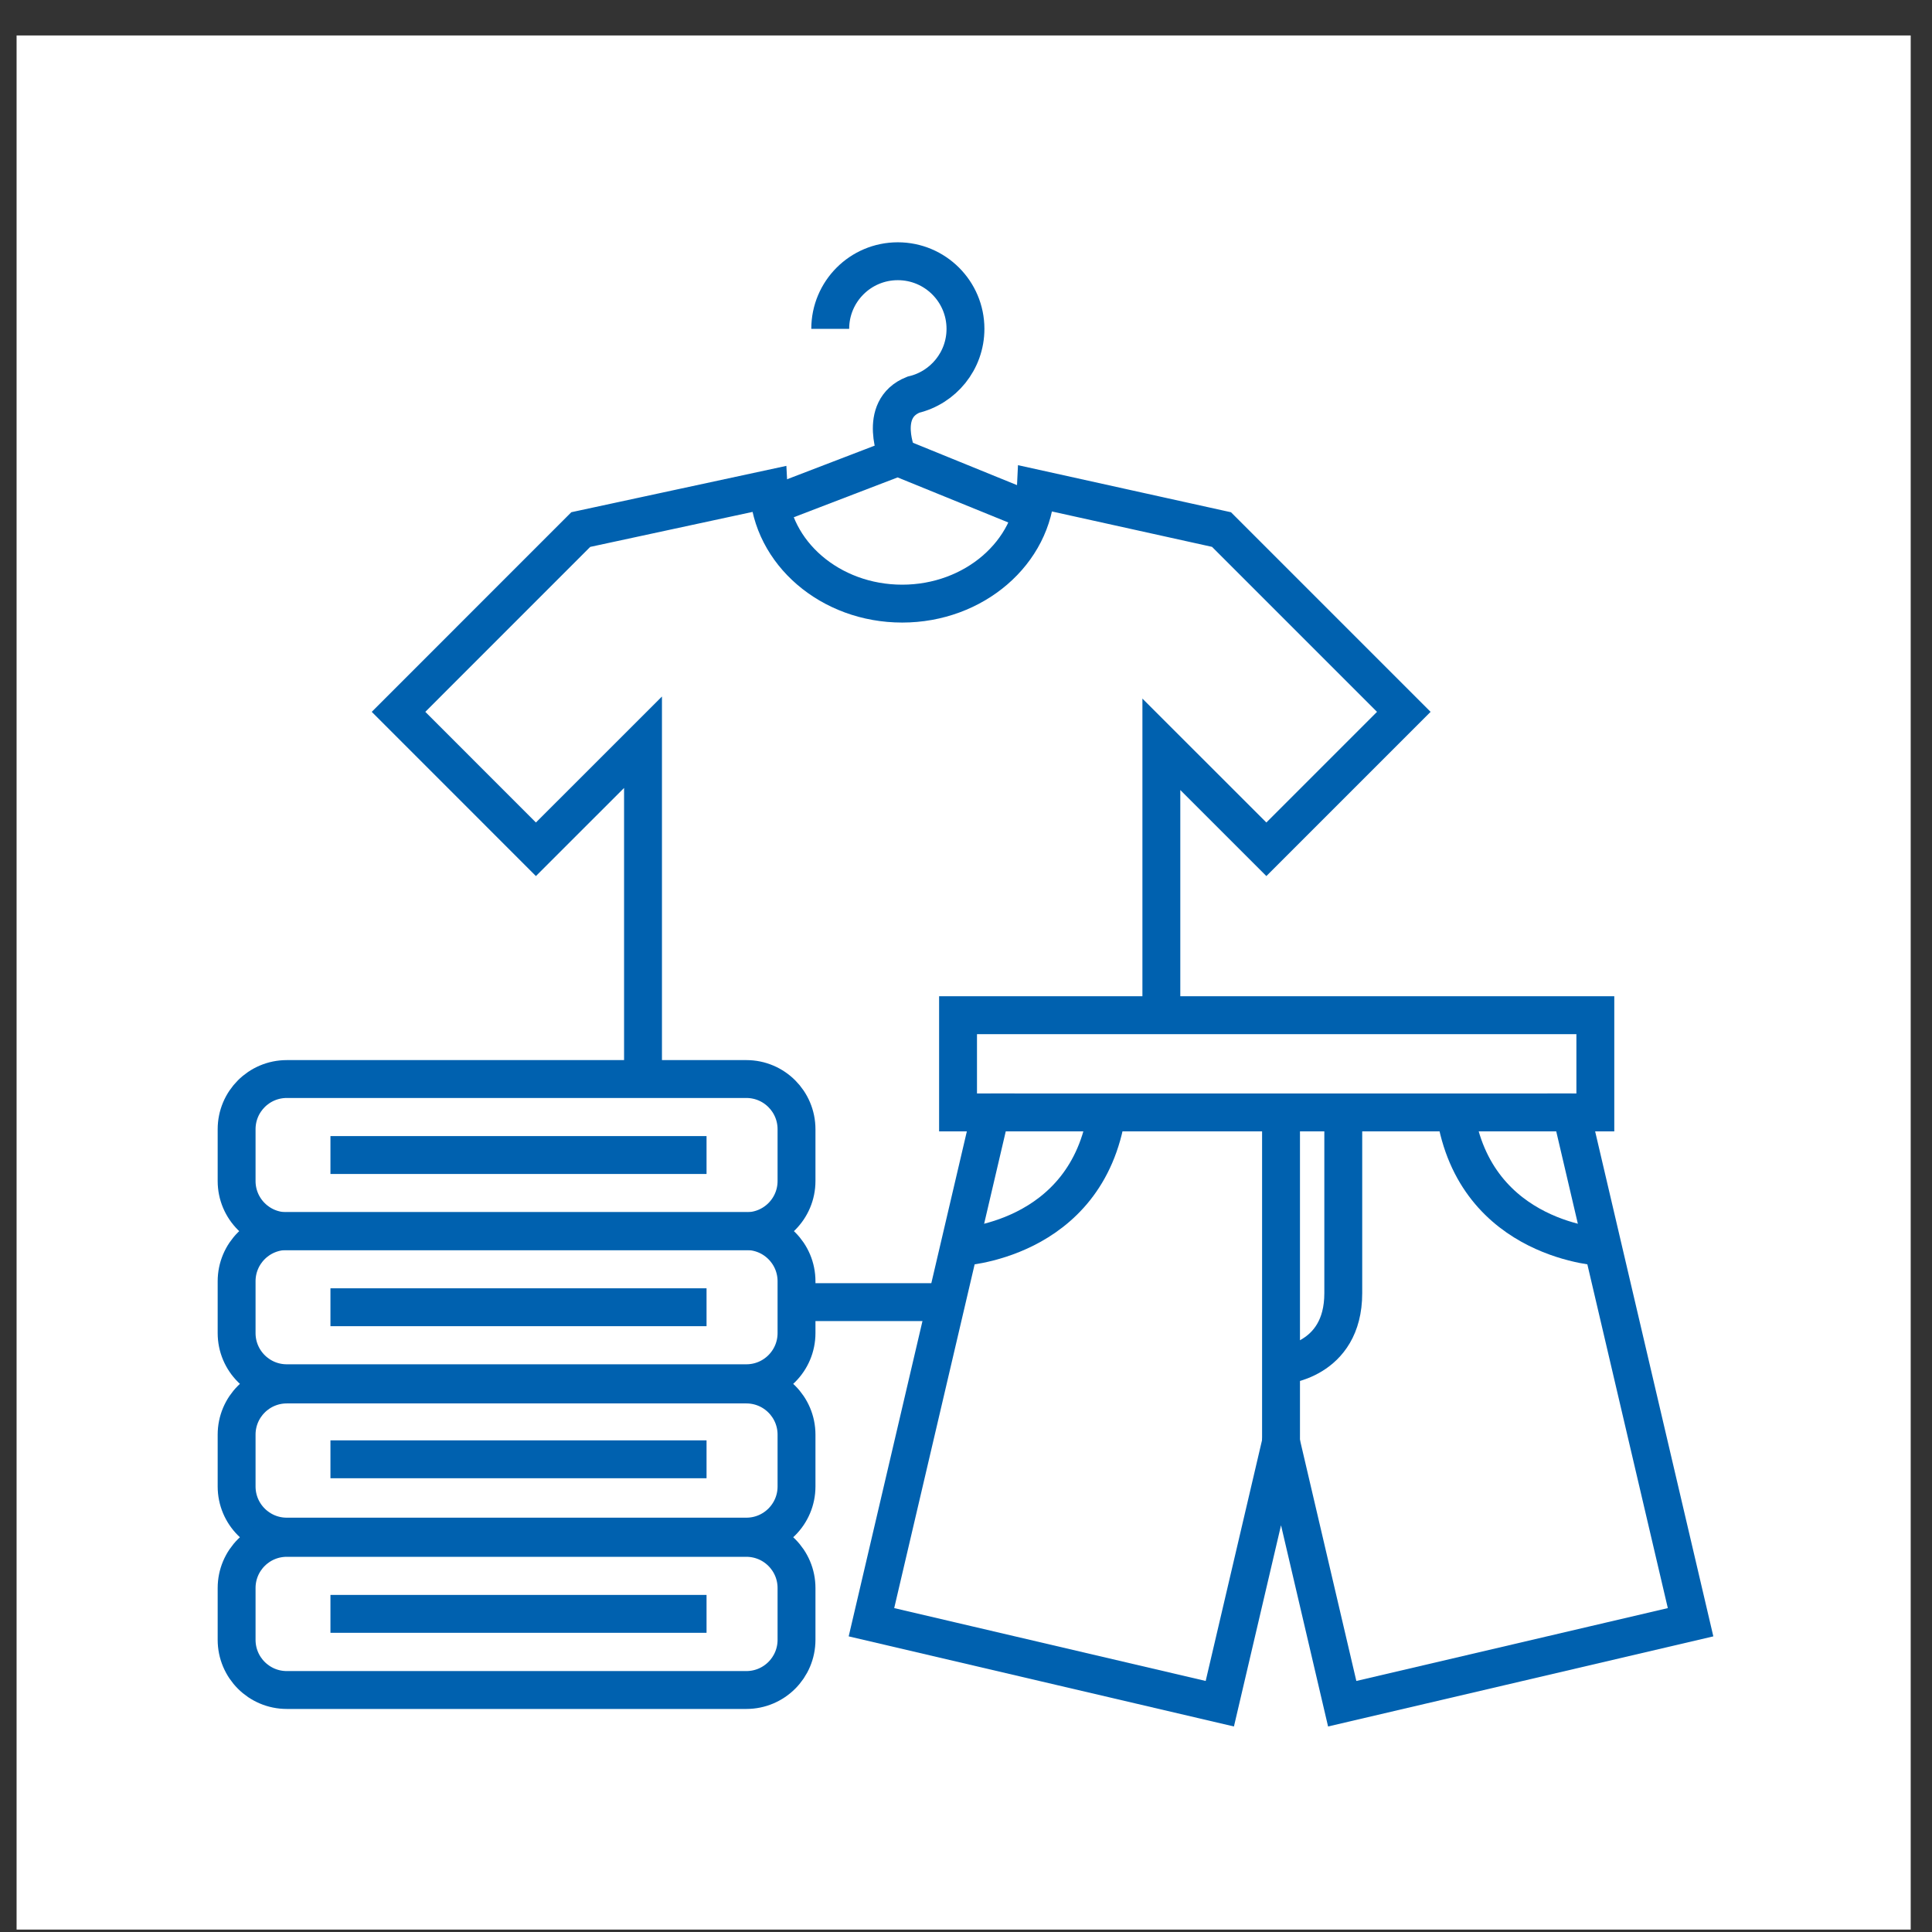 <?xml version="1.0" encoding="UTF-8"?> <svg xmlns="http://www.w3.org/2000/svg" width="51" height="51" viewBox="0 0 51 51" fill="none"><rect x="0" y="0" width="51" height="51" fill="#333333" stroke="none"/><rect width="50" height="50" transform="translate(0.438 0.936)" fill="white"></rect><path d="M19.702 28.484H7.57C6.839 28.484 6.246 29.077 6.246 29.809V31.176C6.246 31.907 6.839 32.5 7.57 32.5H19.702C20.433 32.5 21.026 31.907 21.026 31.176V29.809C21.026 29.077 20.433 28.484 19.702 28.484Z" stroke="#0061AF" stroke-miterlimit="10"></path><path d="M19.702 32.498H7.57C6.839 32.498 6.246 33.091 6.246 33.822V35.19C6.246 35.921 6.839 36.514 7.57 36.514H19.702C20.433 36.514 21.026 35.921 21.026 35.19V33.822C21.026 33.091 20.433 32.498 19.702 32.498Z" stroke="#0061AF" stroke-miterlimit="10"></path><path d="M19.702 36.547H7.57C6.839 36.547 6.246 37.14 6.246 37.871V39.239C6.246 39.97 6.839 40.563 7.57 40.563H19.702C20.433 40.563 21.026 39.97 21.026 39.239V37.871C21.026 37.14 20.433 36.547 19.702 36.547Z" stroke="#0061AF" stroke-miterlimit="10"></path><path d="M19.702 40.596H7.57C6.839 40.596 6.246 41.189 6.246 41.92V43.287C6.246 44.019 6.839 44.612 7.57 44.612H19.702C20.433 44.612 21.026 44.019 21.026 43.287V41.92C21.026 41.189 20.433 40.596 19.702 40.596Z" stroke="#0061AF" stroke-miterlimit="10"></path><path d="M8.723 30.49H18.651" stroke="#0061AF" stroke-miterlimit="10"></path><path d="M8.723 34.508H18.651" stroke="#0061AF" stroke-miterlimit="10"></path><path d="M8.723 38.522H18.651" stroke="#0061AF" stroke-miterlimit="10"></path><path d="M8.723 42.602H18.651" stroke="#0061AF" stroke-miterlimit="10"></path><path d="M24.978 34.373H21.02" stroke="#0061AF" stroke-miterlimit="10"></path><path d="M16.974 28.483V19.593L14.147 22.419L10.52 18.791L15.331 13.979L20.287 12.911C20.367 14.593 21.916 15.934 23.816 15.934C25.715 15.934 27.273 14.585 27.346 12.896L32.245 13.979L37.057 18.791L33.429 22.419L30.657 19.648V26.799" stroke="#0061AF" stroke-miterlimit="10"></path><path d="M21.916 8.681C21.916 7.695 22.714 6.896 23.7 6.896C24.686 6.896 25.486 7.695 25.486 8.681C25.486 9.525 24.9 10.232 24.112 10.418C23.144 10.802 23.7 12.065 23.7 12.065M23.7 12.065L20.34 13.354M23.7 12.065L27.247 13.509" stroke="#0061AF" stroke-miterlimit="10"></path><path d="M26.186 29.252L26.16 29.364" stroke="#0061AF" stroke-miterlimit="10"></path><path d="M41.471 29.364L41.445 29.252" stroke="#0061AF" stroke-miterlimit="10"></path><path d="M44.627 42.823L35.431 44.974L33.816 38.068L32.2 44.974L23.004 42.823L26.153 29.365H25.29V26.799H42.113V29.365H41.477L44.627 42.823Z" stroke="#0061AF" stroke-miterlimit="10"></path><path d="M26.16 29.365H41.485" stroke="#0061AF" stroke-miterlimit="10"></path><path d="M33.816 29.365V38.908" stroke="#0061AF" stroke-miterlimit="10"></path><path d="M25.297 32.922C25.297 32.922 28.697 32.798 29.218 29.365" stroke="#0061AF" stroke-miterlimit="10"></path><path d="M42.335 32.922C42.335 32.922 38.935 32.798 38.414 29.365" stroke="#0061AF" stroke-miterlimit="10"></path><path d="M33.816 36.046C33.816 36.046 35.459 35.947 35.459 34.137V29.365" stroke="#0061AF" stroke-miterlimit="10"></path></svg> 